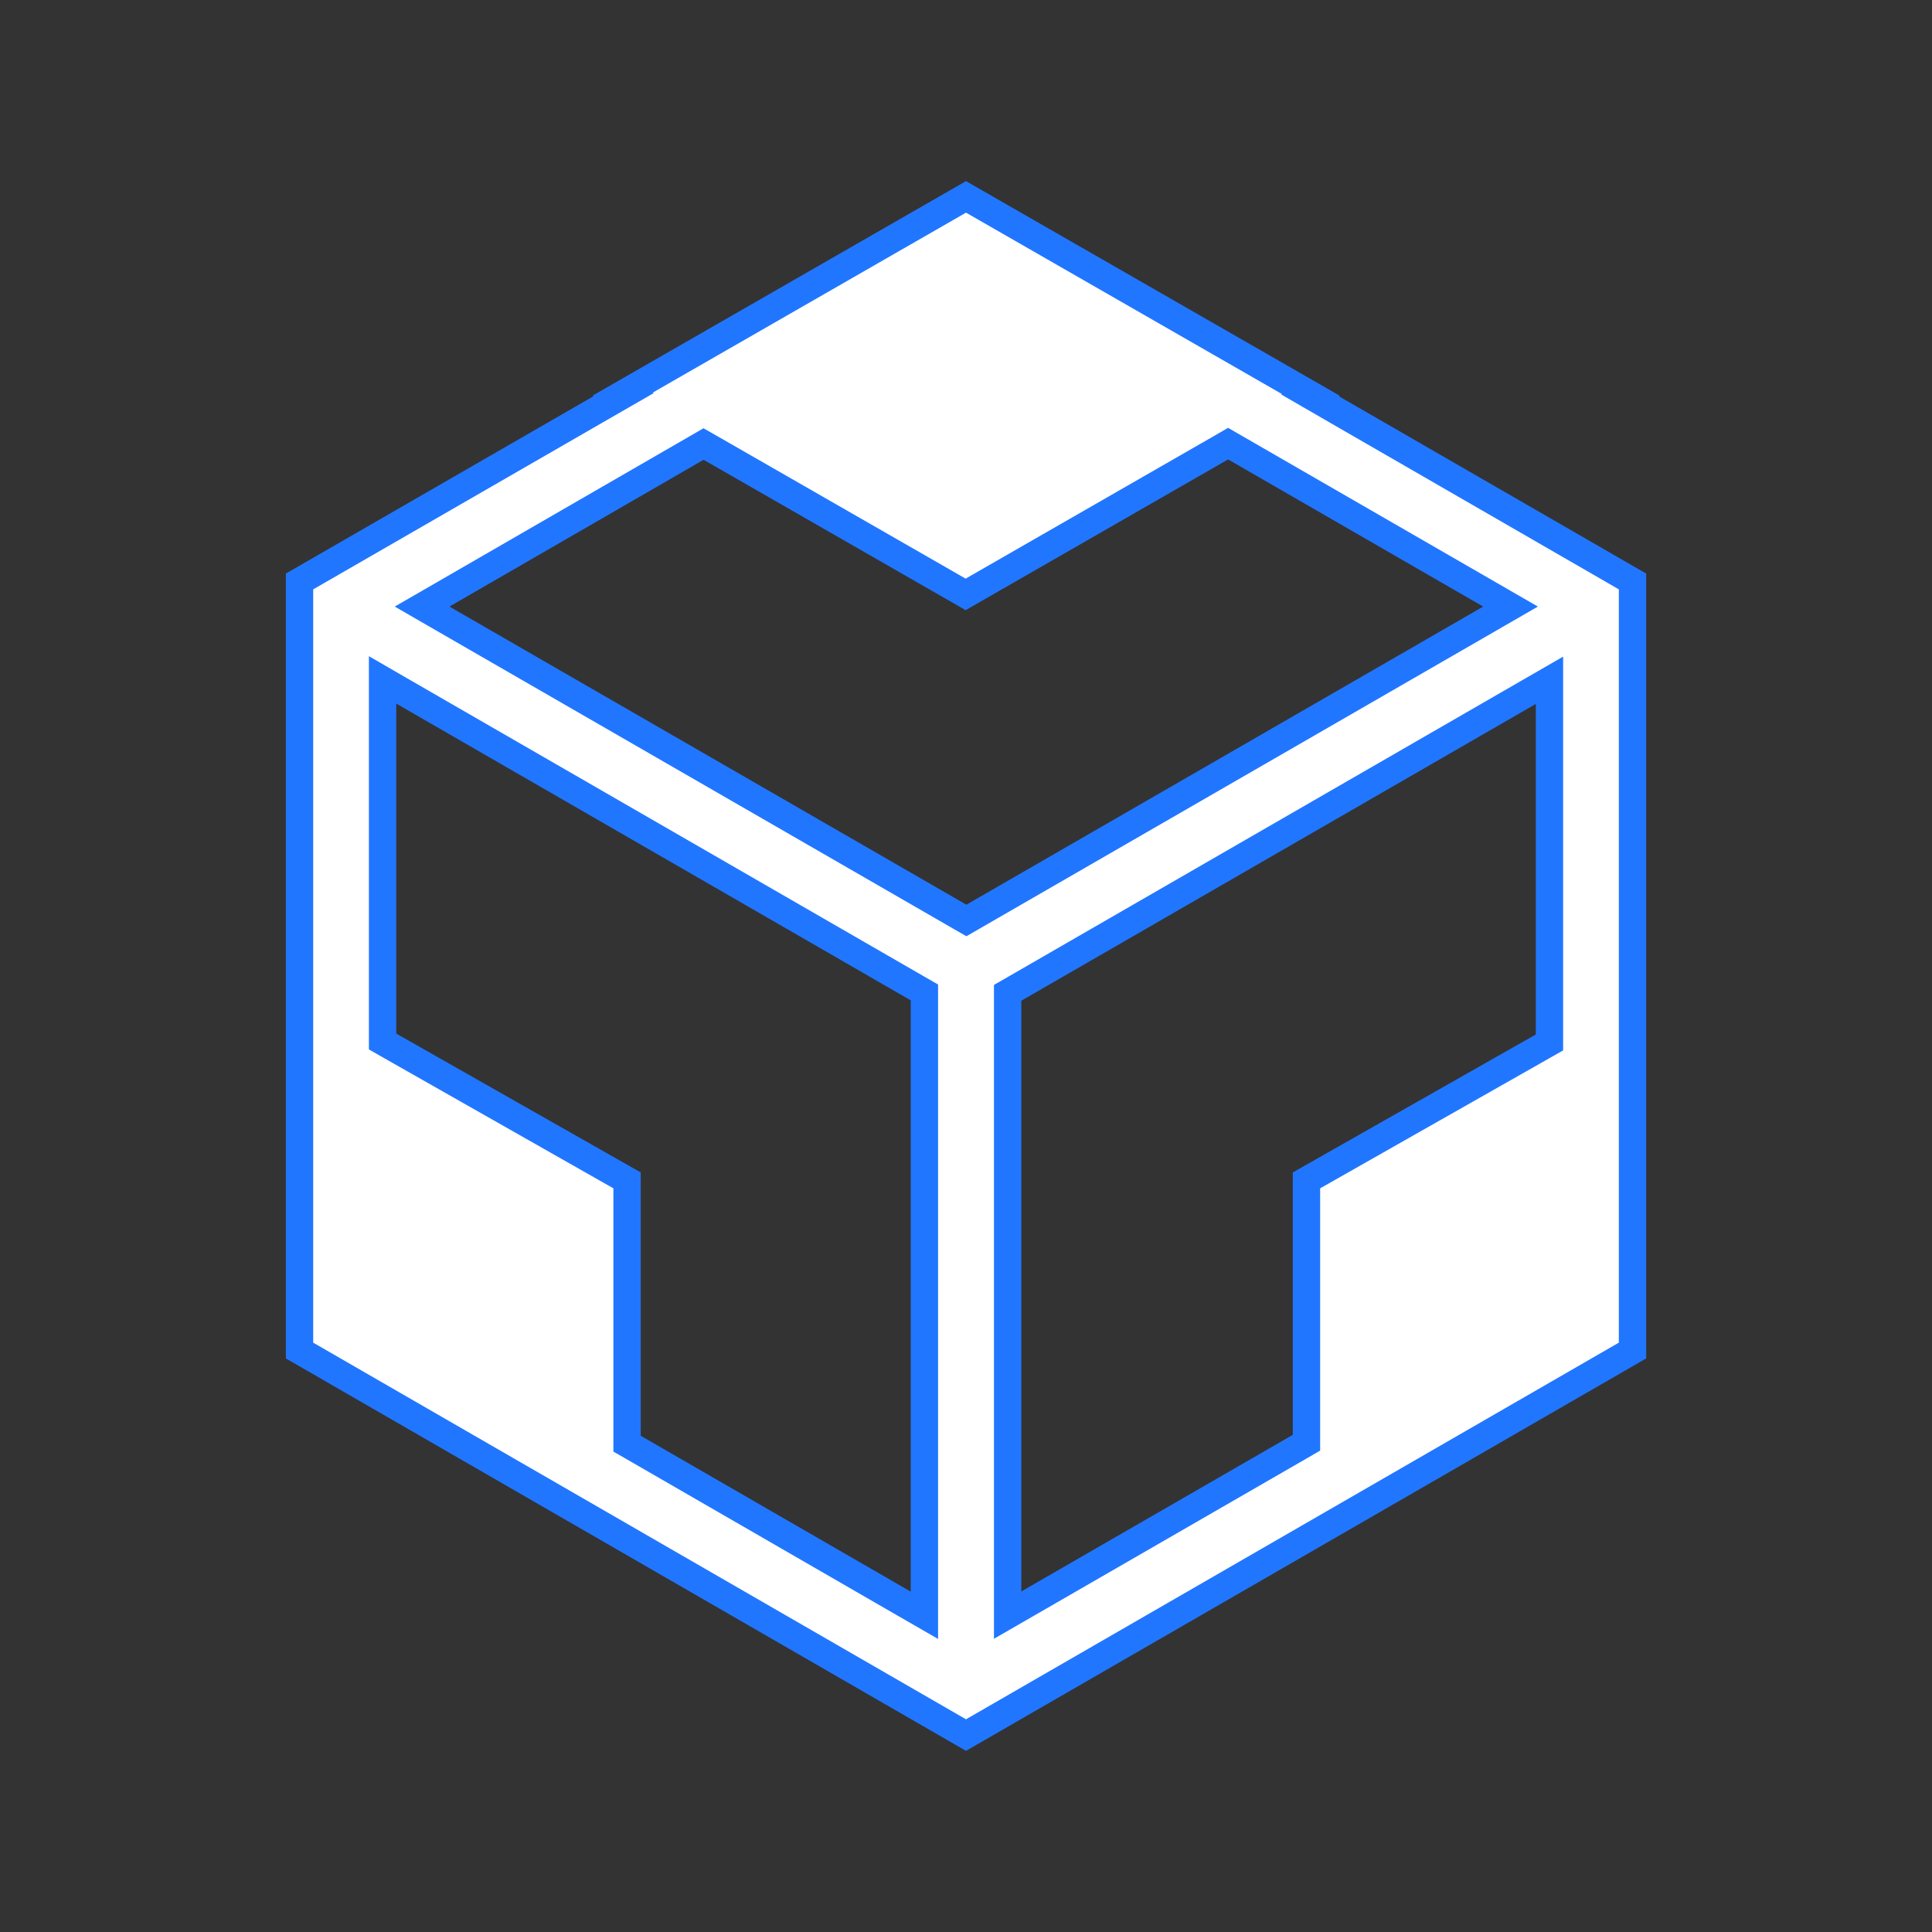 <svg width="53" height="53" viewBox="0 0 53 53" fill="none" xmlns="http://www.w3.org/2000/svg">
<rect x="0" y="0" width="53" height="53" fill="#333333" stroke="none"/>
<path d="M26.5 5.401L35.961 10.833L35.937 10.845L36.54 11.194L44.784 15.951V37.049L26.5 47.598L8.217 37.049V15.951L16.46 11.199L17.11 10.825L17.081 10.812L26.5 5.401ZM24.797 43.988L25.359 44.312V43.663V27.442V27.225L25.171 27.117L11.057 18.976L10.495 18.651V19.3V28.353V28.571L10.684 28.679L17.202 32.381V39.388V39.604L17.39 39.712L24.797 43.988ZM12.142 16.315L11.579 16.64L12.142 16.965L26.323 25.143L26.511 25.251L26.698 25.143L40.875 16.965L41.438 16.64L40.875 16.315L33.877 12.278L33.69 12.17L33.503 12.278L26.49 16.306L19.488 12.288L19.3 12.181L19.113 12.289L12.142 16.315ZM42.316 28.705L42.506 28.597V28.379V19.311V18.662L41.944 18.986L27.83 27.128L27.642 27.236V27.452V43.658V44.307L28.204 43.983L35.652 39.687L35.84 39.578V39.362V32.381L42.316 28.705Z" fill="white" stroke="#2176FF" stroke-width="0.75"/>
</svg>
